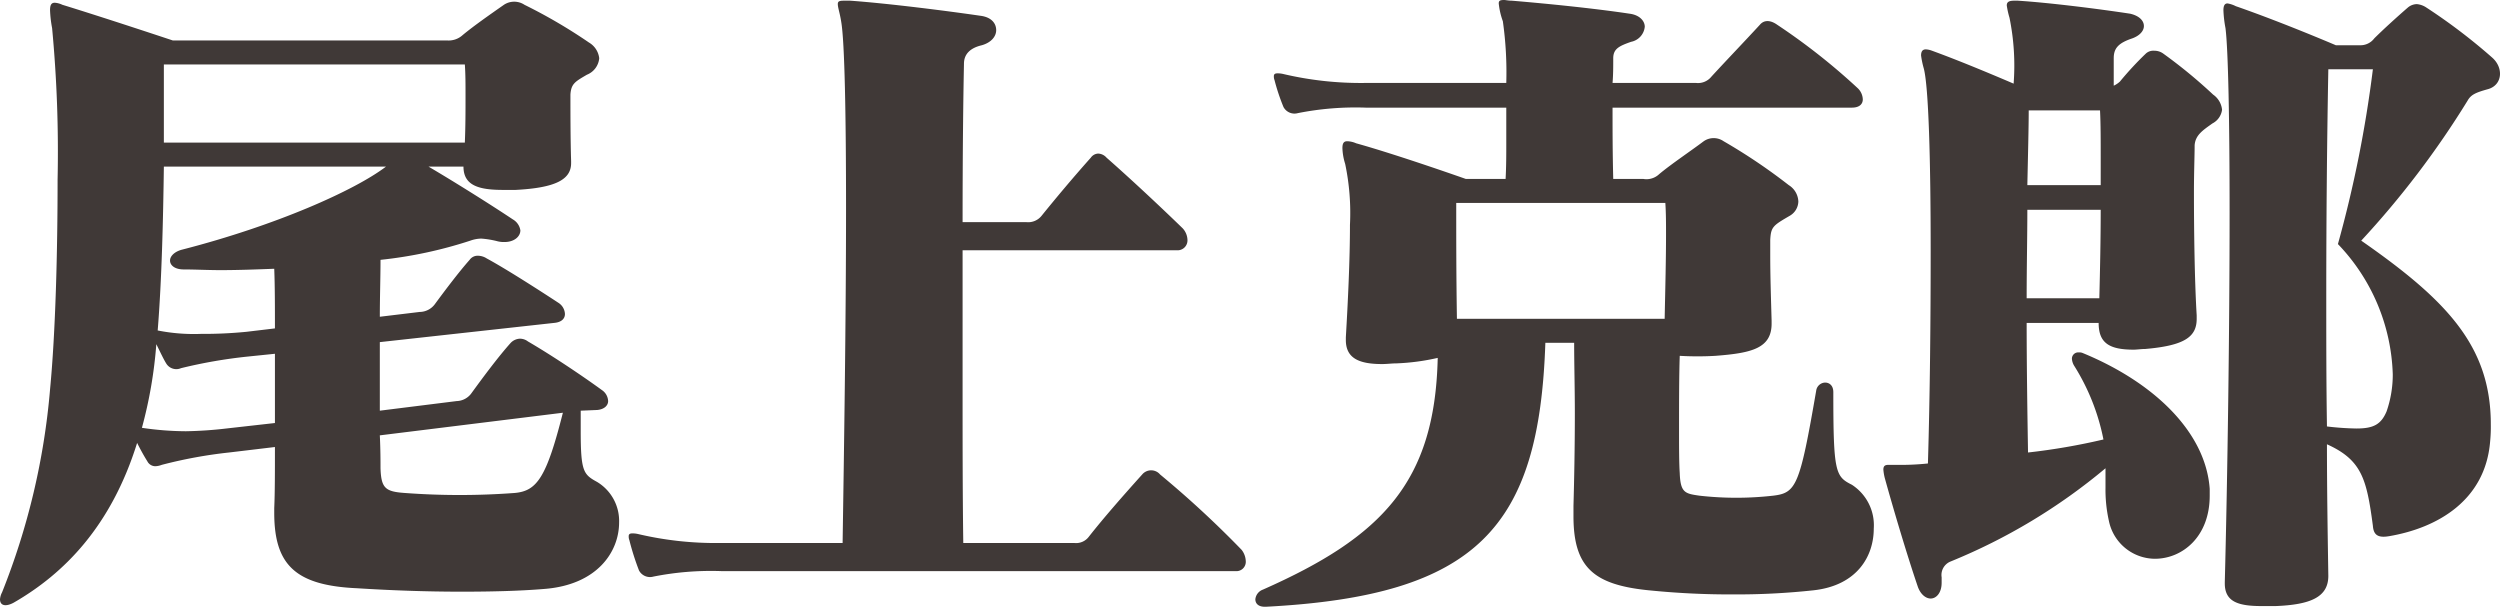 <svg xmlns="http://www.w3.org/2000/svg" width="218.784" height="53.1" viewBox="0 0 218.784 53.1"><path d="M57.06-2.88a3.984,3.984,0,0,0-1.92-3.54c-1.2-.66-1.44-.9-1.44-4.5v-1.74l1.44-.06c.66-.06.96-.42.96-.78a1.222,1.222,0,0,0-.54-.96c-1.98-1.44-4.62-3.18-6.48-4.26a1.153,1.153,0,0,0-.72-.24,1.19,1.19,0,0,0-.78.36c-1.08,1.2-2.46,3.06-3.42,4.38a1.649,1.649,0,0,1-1.32.72l-6.72.84v-6l15.24-1.68c.72-.06.96-.42.96-.78a1.222,1.222,0,0,0-.54-.96c-1.92-1.26-4.74-3.06-6.3-3.9a1.453,1.453,0,0,0-.78-.24.855.855,0,0,0-.72.36c-.96,1.08-2.22,2.76-3.06,3.9a1.673,1.673,0,0,1-1.32.66l-3.48.42c0-1.74.06-3.42.06-4.98a37.922,37.922,0,0,0,7.86-1.68,2.984,2.984,0,0,1,.96-.18,7.937,7.937,0,0,1,1.44.24,2.251,2.251,0,0,0,.6.06c.84,0,1.38-.48,1.38-1.02a1.344,1.344,0,0,0-.66-.96c-1.98-1.32-5.04-3.24-7.38-4.62h3.06c0,1.68,1.38,2.04,3.48,2.04H48c3.48-.18,4.86-.9,4.86-2.34v-.18c-.06-1.92-.06-4.44-.06-5.82.06-.96.42-1.14,1.44-1.74a1.717,1.717,0,0,0,1.08-1.44,1.832,1.832,0,0,0-.9-1.38,45.846,45.846,0,0,0-5.64-3.3,1.623,1.623,0,0,0-1.8,0c-1.2.84-2.58,1.8-3.6,2.64a1.822,1.822,0,0,1-1.38.48H18s-5.76-1.92-9.66-3.12a1.821,1.821,0,0,0-.66-.18c-.3,0-.42.18-.42.66a10.23,10.23,0,0,0,.18,1.56,115.742,115.742,0,0,1,.48,13.26c0,6.3-.18,13.38-.66,18.36A61.813,61.813,0,0,1,3.06,3.24a1.59,1.59,0,0,0-.18.6c0,.6.54.66,1.2.3C8.46,1.62,12.6-2.52,14.88-9.84q.45.9.9,1.62a.783.783,0,0,0,.72.42,1.752,1.752,0,0,0,.54-.12A40.385,40.385,0,0,1,22.92-9l4.02-.48c0,2.16,0,4.02-.06,5.34v.42c0,4.56,1.86,6.36,7.26,6.6,2.82.18,6,.3,9.12.3,2.58,0,5.1-.06,7.26-.24C55.14,2.58,57.06-.3,57.06-2.88ZM43.62-40.26c0,1.32,0,2.7-.06,4.14H17.22v-6.84H43.56C43.62-42.12,43.62-41.22,43.62-40.26Zm-6.96,6.24c-2.76,2.1-9.66,5.16-17.82,7.26-.72.18-1.08.6-1.08.96,0,.42.42.78,1.2.78,1.02,0,2.1.06,3.24.06,1.5,0,3.12-.06,4.68-.12.06,1.56.06,3.36.06,5.22l-2.52.3a38.305,38.305,0,0,1-3.96.18,16.238,16.238,0,0,1-3.78-.3c.36-4.44.48-9.84.54-14.34ZM26.94-11.58l-4.26.48a35.072,35.072,0,0,1-3.54.24,26.89,26.89,0,0,1-3.84-.3,38.963,38.963,0,0,0,1.26-7.32c.3.6.66,1.38.9,1.74a1.031,1.031,0,0,0,1.26.36A43.171,43.171,0,0,1,24.6-17.4l2.34-.24Zm25.2-.9c-1.44,5.7-2.28,6.84-4.2,7.02a64.891,64.891,0,0,1-9.66,0c-1.68-.12-2.04-.42-2.1-2.16,0-.6,0-1.62-.06-2.88ZM111.9.48a1.7,1.7,0,0,0-.36-.96,87.684,87.684,0,0,0-7.14-6.6,1.023,1.023,0,0,0-1.56,0c-1.62,1.8-3.36,3.78-4.68,5.46a1.393,1.393,0,0,1-1.26.54H87.18c-.06-4.38-.06-8.82-.06-13.14V-26.7h18.72a.867.867,0,0,0,.96-.9,1.566,1.566,0,0,0-.42-1.02c-2.1-2.04-4.68-4.44-6.66-6.18a1.037,1.037,0,0,0-.72-.36.829.829,0,0,0-.66.36c-1.5,1.68-3.06,3.54-4.32,5.1a1.5,1.5,0,0,1-1.32.54H87.12c0-6.18.06-10.98.12-13.86,0-.84.54-1.38,1.56-1.62.84-.24,1.26-.78,1.26-1.32,0-.6-.42-1.14-1.38-1.26-2.88-.42-8.04-1.08-11.4-1.32h-.54c-.42,0-.54.06-.54.3,0,.3.18.78.3,1.56.3,1.74.42,8.28.42,16.32,0,9.72-.18,21.48-.3,29.28H65.88a29.593,29.593,0,0,1-7.14-.78,2.067,2.067,0,0,0-.54-.06c-.18,0-.3.06-.3.24a.892.892,0,0,0,.06.36,22.875,22.875,0,0,0,.84,2.64,1.091,1.091,0,0,0,1.26.54A25.846,25.846,0,0,1,66,1.38h45A.819.819,0,0,0,111.9.48Zm54.96-2.82a4.22,4.22,0,0,0-1.92-3.84c-1.44-.72-1.62-1.08-1.62-8.1,0-.6-.36-.84-.72-.84a.819.819,0,0,0-.78.72c-1.44,8.34-1.74,8.94-3.78,9.18a28.7,28.7,0,0,1-6.42,0c-1.26-.18-1.68-.24-1.74-1.98-.06-.9-.06-2.28-.06-3.9,0-2.1,0-4.56.06-6.36a26.86,26.86,0,0,0,3.12,0c3.18-.24,4.92-.66,4.92-2.82v-.24c-.06-2.16-.12-3.96-.12-5.76V-27.6c.06-1.14.24-1.26,1.68-2.1a1.489,1.489,0,0,0,.78-1.26,1.763,1.763,0,0,0-.84-1.44,49.906,49.906,0,0,0-5.7-3.84,1.524,1.524,0,0,0-1.74,0c-1.2.9-2.82,1.98-3.9,2.88a1.611,1.611,0,0,1-1.38.42h-2.64c-.06-2.4-.06-4.32-.06-6.24h20.94c.72,0,.96-.36.96-.72a1.416,1.416,0,0,0-.42-.96,55.543,55.543,0,0,0-7.08-5.58c-.6-.42-1.14-.42-1.5,0-1.38,1.5-2.94,3.12-4.26,4.56a1.5,1.5,0,0,1-1.32.54H144c.06-.72.06-1.44.06-2.16,0-.84.54-1.08,1.56-1.44a1.49,1.49,0,0,0,1.2-1.32c0-.48-.42-1.02-1.32-1.14-3.18-.48-7.44-.9-10.32-1.14-.3,0-.54-.06-.66-.06-.36,0-.48.06-.48.3a6.406,6.406,0,0,0,.36,1.56,31.745,31.745,0,0,1,.3,5.4H122.34a29.593,29.593,0,0,1-7.14-.78,2.067,2.067,0,0,0-.54-.06c-.18,0-.3.06-.3.24a.892.892,0,0,0,.06.36,17.8,17.8,0,0,0,.78,2.34,1.091,1.091,0,0,0,1.26.54,25.846,25.846,0,0,1,5.94-.48h12.3v3.06c0,1.02,0,2.1-.06,3.18h-3.48s-5.94-2.1-9.6-3.12a2.071,2.071,0,0,0-.78-.18c-.3,0-.42.18-.42.6a5.06,5.06,0,0,0,.24,1.38,20.909,20.909,0,0,1,.42,5.34c0,3.06-.18,6.78-.36,9.84v.24c0,1.62,1.2,2.1,3.18,2.1.42,0,.84-.06,1.26-.06a19.406,19.406,0,0,0,3.6-.48C128.46-6.42,123.84-1.62,113.4,3a1.006,1.006,0,0,0-.66.84c0,.36.24.66.84.66h.06c18.6-.96,23.94-7.02,24.48-23.1h2.52c0,1.86.06,4.02.06,6.18,0,3-.06,5.94-.12,8.1v.9c0,4.5,1.8,6,6.6,6.48a71.056,71.056,0,0,0,7.44.36,62.648,62.648,0,0,0,6.96-.36C165.42,2.64,166.86.06,166.86-2.34ZM148.68-28.08c0,2.16-.06,4.5-.12,7.38H130.38c-.06-3.9-.06-6.78-.06-10.14h18.3C148.68-29.94,148.68-29.04,148.68-28.08ZM197.34-39a1.835,1.835,0,0,0-.78-1.32,43.752,43.752,0,0,0-4.38-3.6,1.32,1.32,0,0,0-.78-.24.956.956,0,0,0-.72.24,28.41,28.41,0,0,0-2.28,2.46,2.094,2.094,0,0,1-.54.36v-2.4c0-.84.36-1.32,1.62-1.74.66-.24,1.02-.66,1.02-1.08,0-.48-.42-.9-1.2-1.08-2.76-.42-7.02-.96-9.84-1.14h-.3c-.48,0-.66.12-.66.42a7.481,7.481,0,0,0,.24,1.08,20.94,20.94,0,0,1,.36,5.76c-1.26-.54-4.5-1.92-7.14-2.88a1.752,1.752,0,0,0-.54-.12c-.24,0-.42.12-.42.54a7.8,7.8,0,0,0,.24,1.14c.42,1.62.6,8.04.6,15.9,0,5.94-.06,12.66-.24,18.66a23.122,23.122,0,0,1-2.88.12h-.54c-.3,0-.48.06-.48.42a4.431,4.431,0,0,0,.12.72c.78,2.82,1.98,6.84,2.88,9.48.24.72.72,1.08,1.14,1.08.48,0,.96-.48.96-1.38V1.92a1.268,1.268,0,0,1,.78-1.38,51.148,51.148,0,0,0,13.56-8.16v1.68a12.55,12.55,0,0,0,.3,2.94A4.137,4.137,0,0,0,191.46.3c2.4,0,4.8-1.92,4.8-5.52v-.6c-.36-5.04-4.98-9.36-11.1-11.88a.761.761,0,0,0-.36-.06.554.554,0,0,0-.6.54,1.341,1.341,0,0,0,.18.6,19,19,0,0,1,2.58,6.48A56.013,56.013,0,0,1,180.36-9c-.06-3.6-.12-7.86-.12-11.34h6.3c0,1.74.9,2.34,3.06,2.34.3,0,.66-.06,1.02-.06,3.48-.3,4.5-1.08,4.5-2.64V-21c-.18-2.94-.24-7.38-.24-10.8,0-1.74.06-3.18.06-4.08.06-.9.72-1.32,1.56-1.92A1.566,1.566,0,0,0,197.34-39Zm23.64-4.56a50.256,50.256,0,0,0-5.76-4.38,1.787,1.787,0,0,0-.84-.3,1.264,1.264,0,0,0-.78.3c-.9.78-2.16,1.92-2.94,2.7a1.51,1.51,0,0,1-1.26.6h-2.1s-4.62-1.98-8.76-3.42a2.488,2.488,0,0,0-.72-.24c-.24,0-.36.18-.36.6a10.229,10.229,0,0,0,.18,1.56c.24,1.86.36,8.22.36,16.2,0,10.2-.18,22.98-.42,32.28v.12c0,1.62,1.2,1.98,3.24,1.98h1.2c3.06-.12,4.62-.78,4.62-2.64-.06-3.84-.12-7.68-.12-11.52,3.06,1.38,3.48,3.06,4.02,7.14.06.78.42,1.08,1.44.9,4.2-.72,8.4-3.12,8.82-8.28a13.047,13.047,0,0,0,.06-1.5c0-6.84-3.84-10.86-11.34-16.08a78.4,78.4,0,0,0,9.3-12.24c.3-.54.72-.72,1.8-1.02C221.88-41.16,222-42.66,220.98-43.56ZM186.72-32.4H180.3c.06-2.82.12-5.1.12-6.54h6.24c.06,1.14.06,2.64.06,4.32Zm25.56,16.56a9.855,9.855,0,0,1-.54,3.24c-.48,1.14-1.14,1.5-2.64,1.5a24.282,24.282,0,0,1-2.58-.18c-.06-3.78-.06-7.5-.06-11.22,0-6.78.06-13.5.18-20.04h3.9a105.549,105.549,0,0,1-3.06,15.3A17.187,17.187,0,0,1,212.28-15.84Zm-25.56-14.4c0,2.58-.06,5.34-.12,7.74h-6.36c0-2.76.06-5.4.06-7.74Z" transform="translate(-2.88 48.6)" fill="#403937"/></svg>